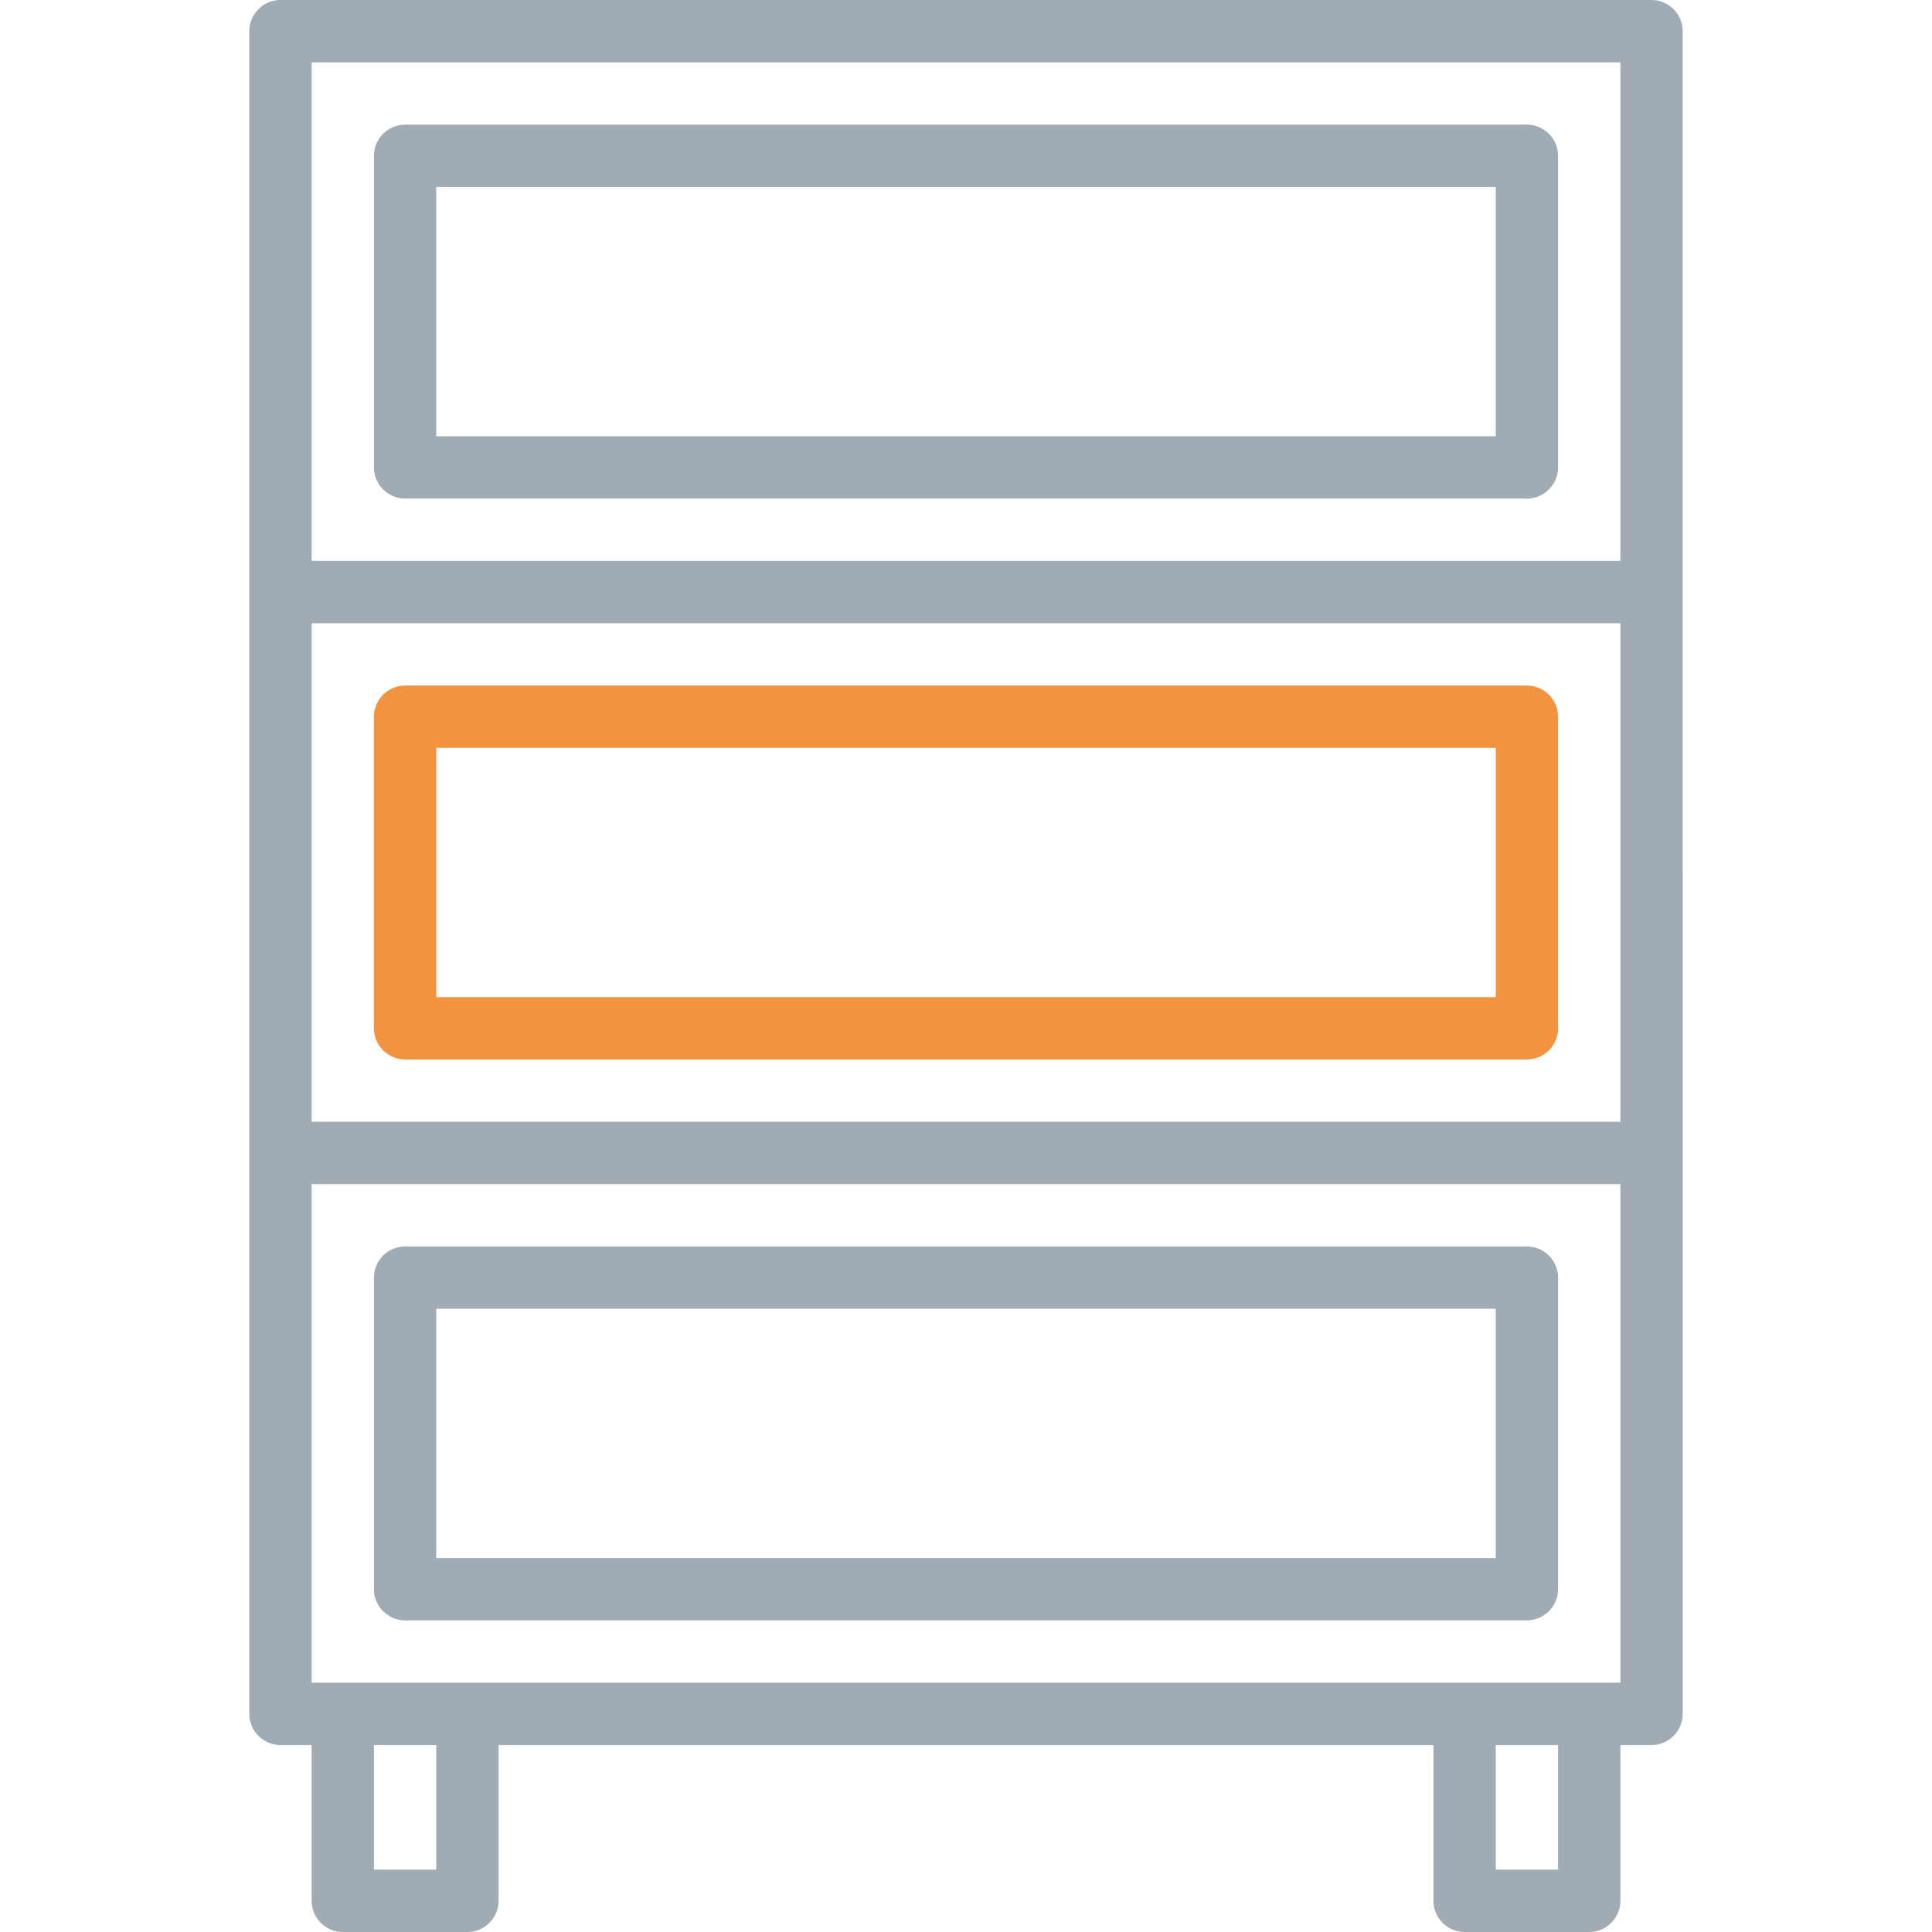 <svg xmlns="http://www.w3.org/2000/svg" xmlns:xlink="http://www.w3.org/1999/xlink" id="Capa_1" x="0px" y="0px" viewBox="0 0 496 496" style="enable-background:new 0 0 496 496;" xml:space="preserve"><style type="text/css">	.st0{fill:#A0ABB3;}	.st1{fill:#F3933F;}</style><g>	<g>		<g>			<path class="st0" d="M424,0H72c-4.4,0-8,3.6-8,8v432c0,4.4,3.6,8,8,8h8v40c0,4.4,3.6,8,8,8h32c4.4,0,8-3.6,8-8v-40h240v40    c0,4.4,3.6,8,8,8h32c4.4,0,8-3.6,8-8v-40h8c4.4,0,8-3.6,8-8V8C432,3.6,428.4,0,424,0z M112,480H96v-32h16V480z M400,480h-16v-32    h16V480z M416,432H80V304h336V432z M416,288H80V160h336V288z M416,144H80V16h336V144z"></path>			<path class="st0" d="M104,416h288c4.4,0,8-3.6,8-8v-80c0-4.4-3.6-8-8-8H104c-4.4,0-8,3.6-8,8v80C96,412.4,99.6,416,104,416z     M112,336h272v64H112V336z"></path>			<path class="st1" d="M104,272h288c4.4,0,8-3.6,8-8v-80c0-4.4-3.6-8-8-8H104c-4.4,0-8,3.6-8,8v80C96,268.4,99.6,272,104,272z     M112,192h272v64H112V192z"></path>			<path class="st0" d="M104,128h288c4.4,0,8-3.6,8-8V40c0-4.4-3.6-8-8-8H104c-4.4,0-8,3.6-8,8v80C96,124.4,99.6,128,104,128z     M112,48h272v64H112V48z"></path>		</g>	</g></g></svg>